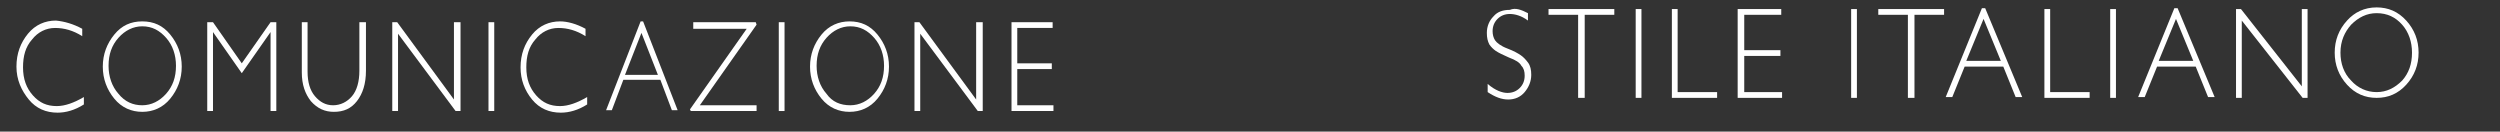 <?xml version="1.0" encoding="utf-8"?>
<!-- Generator: Adobe Illustrator 24.1.0, SVG Export Plug-In . SVG Version: 6.00 Build 0)  -->
<svg version="1.1" id="Livello_1" xmlns="http://www.w3.org/2000/svg" xmlns:xlink="http://www.w3.org/1999/xlink" x="0px" y="0px"
	 viewBox="0 0 304 16" style="enable-background:new 0 0 304 16;" xml:space="preserve">
<rect x="0" y="0" width="304" height="16" fill="#333333" stroke="none"/>
<style type="text/css">
	.st0{fill:#FFFFFF;}
</style>
<g>
	<path class="st0" d="M185.8,1.6v0.9c-0.8-0.6-1.6-0.8-2.2-0.8c-0.6,0-1.1,0.2-1.5,0.6c-0.4,0.4-0.6,0.9-0.6,1.5
		c0,0.4,0.1,0.8,0.3,1.1c0.2,0.3,0.7,0.7,1.5,1s1.3,0.6,1.6,0.8c0.3,0.2,0.6,0.5,0.9,0.9s0.4,0.9,0.4,1.5c0,0.8-0.3,1.5-0.8,2.1
		c-0.5,0.6-1.2,0.9-2,0.9c-0.8,0-1.6-0.3-2.5-0.9v-1c0.9,0.8,1.8,1.1,2.4,1.1c0.6,0,1.1-0.2,1.5-0.6c0.4-0.4,0.6-0.9,0.6-1.5
		c0-0.5-0.1-0.9-0.4-1.2c-0.2-0.4-0.7-0.7-1.5-1c-0.7-0.3-1.3-0.6-1.6-0.8c-0.3-0.2-0.6-0.5-0.8-0.8c-0.2-0.4-0.3-0.8-0.3-1.4
		c0-0.8,0.3-1.5,0.8-2c0.5-0.6,1.2-0.8,2-0.8C184.3,0.9,185,1.2,185.8,1.6z"/>
	<path class="st0" d="M196.3,1.1v0.7h-3.6v10.1h-0.8V1.8h-3.6V1.1H196.3z"/>
	<path class="st0" d="M199.6,1.1v10.8h-0.7V1.1H199.6z"/>
	<path class="st0" d="M204,1.1v10.1h4.8v0.7h-5.5V1.1H204z"/>
	<path class="st0" d="M216.6,1.1v0.7h-4.5v4.3h4.4v0.7h-4.4v4.4h4.6v0.7h-5.4V1.1H216.6z"/>
	<path class="st0" d="M225.8,1.1v10.8h-0.7V1.1H225.8z"/>
	<path class="st0" d="M236.4,1.1v0.7h-3.6v10.1H232V1.8h-3.6V1.1H236.4z"/>
	<path class="st0" d="M241.4,1l4.5,10.8h-0.8l-1.5-3.7h-4.7l-1.5,3.7h-0.8L241,1H241.4z M243.3,7.4l-2.1-5.1l-2.1,5.1H243.3z"/>
	<path class="st0" d="M249.3,1.1v10.1h4.8v0.7h-5.5V1.1H249.3z"/>
	<path class="st0" d="M257.3,1.1v10.8h-0.7V1.1H257.3z"/>
	<path class="st0" d="M264.8,1l4.5,10.8h-0.8L267,8.1h-4.7l-1.5,3.7h-0.8L264.4,1H264.8z M266.7,7.4l-2.1-5.1l-2.1,5.1H266.7z"/>
	<path class="st0" d="M280.6,1.1v10.8H280l-7.4-9.4v9.4h-0.7V1.1h0.6l7.4,9.4V1.1H280.6z"/>
	<path class="st0" d="M289,0.9c1.4,0,2.6,0.5,3.6,1.6c1,1.1,1.5,2.4,1.5,3.9c0,1.5-0.5,2.8-1.5,3.9c-1,1.1-2.2,1.6-3.6,1.6
		c-1.4,0-2.6-0.5-3.6-1.6c-1-1.1-1.5-2.4-1.5-3.9c0-1.5,0.5-2.8,1.5-3.9C286.3,1.5,287.5,0.9,289,0.9z M289,11.2
		c1.2,0,2.2-0.5,3.1-1.4c0.8-0.9,1.2-2,1.2-3.4c0-1.3-0.4-2.5-1.2-3.4c-0.8-0.9-1.8-1.4-3.1-1.4c-1.2,0-2.2,0.5-3.1,1.4
		c-0.8,0.9-1.3,2-1.3,3.4c0,1.3,0.4,2.5,1.3,3.4C286.7,10.7,287.8,11.2,289,11.2z"/>
</g>
<g>
	<path class="st0" d="M10,3.5v0.9c-1.1-0.7-2.2-1-3.3-1c-1.1,0-2.1,0.5-2.8,1.4c-0.8,0.9-1.1,2-1.1,3.4c0,1.4,0.4,2.5,1.2,3.4
		c0.8,0.9,1.7,1.3,2.9,1.3c1,0,2.1-0.4,3.3-1.1v0.9c-1.1,0.7-2.2,1-3.2,1c-1.4,0-2.6-0.5-3.5-1.6S2,9.7,2,8.1c0-1.6,0.5-2.9,1.4-4
		c0.9-1.1,2.1-1.6,3.4-1.6C7.8,2.6,8.9,2.9,10,3.5z"/>
	<path class="st0" d="M17.3,2.6c1.4,0,2.5,0.5,3.4,1.6c0.9,1.1,1.4,2.4,1.4,3.9c0,1.5-0.5,2.8-1.4,3.9c-0.9,1.1-2.1,1.6-3.4,1.6
		c-1.3,0-2.5-0.5-3.4-1.6c-0.9-1.1-1.4-2.4-1.4-3.9c0-1.5,0.5-2.8,1.4-3.9C14.8,3.1,15.9,2.6,17.3,2.6z M17.3,12.8
		c1.1,0,2.1-0.5,2.9-1.4c0.8-0.9,1.2-2,1.2-3.4c0-1.3-0.4-2.5-1.2-3.4c-0.8-0.9-1.7-1.4-2.9-1.4c-1.1,0-2.1,0.5-2.9,1.4
		c-0.8,0.9-1.2,2-1.2,3.4c0,1.3,0.4,2.5,1.2,3.4C15.2,12.4,16.2,12.8,17.3,12.8z"/>
	<path class="st0" d="M29.4,7.7l3.5-5h0.7v10.8h-0.7V3.9l-3.5,5l-3.5-5v9.6h-0.7V2.7h0.7L29.4,7.7z"/>
	<path class="st0" d="M43.8,2.7h0.7v5.9c0,1.6-0.4,2.8-1.1,3.7c-0.7,0.9-1.6,1.3-2.8,1.3c-1.1,0-2-0.4-2.8-1.3
		c-0.7-0.9-1.1-2-1.1-3.5V2.7h0.7v6c0,1.3,0.3,2.3,0.9,3c0.6,0.7,1.3,1.1,2.2,1.1c0.9,0,1.7-0.4,2.3-1.1c0.6-0.7,0.9-1.8,0.9-3.1
		V2.7z"/>
	<path class="st0" d="M56,2.7v10.8h-0.6l-7-9.4v9.4h-0.7V2.7h0.6l6.9,9.4V2.7H56z"/>
	<path class="st0" d="M60.1,2.7v10.8h-0.7V2.7H60.1z"/>
	<path class="st0" d="M71.2,3.5v0.9c-1.1-0.7-2.2-1-3.3-1c-1.1,0-2.1,0.5-2.8,1.4c-0.8,0.9-1.1,2-1.1,3.4c0,1.4,0.4,2.5,1.2,3.4
		c0.8,0.9,1.7,1.3,2.9,1.3c1,0,2.1-0.4,3.3-1.1v0.9c-1.1,0.7-2.2,1-3.2,1c-1.4,0-2.6-0.5-3.5-1.6c-0.9-1.1-1.4-2.4-1.4-3.9
		c0-1.6,0.5-2.9,1.4-4c0.9-1.1,2.1-1.6,3.4-1.6C69,2.6,70.1,2.9,71.2,3.5z"/>
	<path class="st0" d="M78.2,2.6l4.2,10.8h-0.7l-1.4-3.7h-4.5l-1.4,3.7h-0.7l4.2-10.8H78.2z M80,9.1L78,4l-2,5.1H80z"/>
	<path class="st0" d="M91.9,2.7L92,3l-6.9,9.8H92v0.7h-8l-0.1-0.2l6.9-9.8h-6.5V2.7H91.9z"/>
	<path class="st0" d="M95.4,2.7v10.8h-0.7V2.7H95.4z"/>
	<path class="st0" d="M103.3,2.6c1.4,0,2.5,0.5,3.4,1.6c0.9,1.1,1.4,2.4,1.4,3.9c0,1.5-0.5,2.8-1.4,3.9c-0.9,1.1-2.1,1.6-3.4,1.6
		c-1.3,0-2.5-0.5-3.4-1.6c-0.9-1.1-1.4-2.4-1.4-3.9c0-1.5,0.5-2.8,1.4-3.9C100.8,3.1,102,2.6,103.3,2.6z M103.4,12.8
		c1.1,0,2.1-0.5,2.9-1.4c0.8-0.9,1.2-2,1.2-3.4c0-1.3-0.4-2.5-1.2-3.4c-0.8-0.9-1.7-1.4-2.9-1.4c-1.1,0-2.1,0.5-2.9,1.4
		c-0.8,0.9-1.2,2-1.2,3.4c0,1.3,0.4,2.5,1.2,3.4C101.2,12.4,102.2,12.8,103.4,12.8z"/>
	<path class="st0" d="M119.5,2.7v10.8h-0.6l-7-9.4v9.4h-0.7V2.7h0.6l6.9,9.4V2.7H119.5z"/>
	<path class="st0" d="M128,2.7v0.7h-4.3v4.3h4.2v0.7h-4.2v4.4h4.4v0.7H123V2.7H128z"/>
</g>
</svg>
